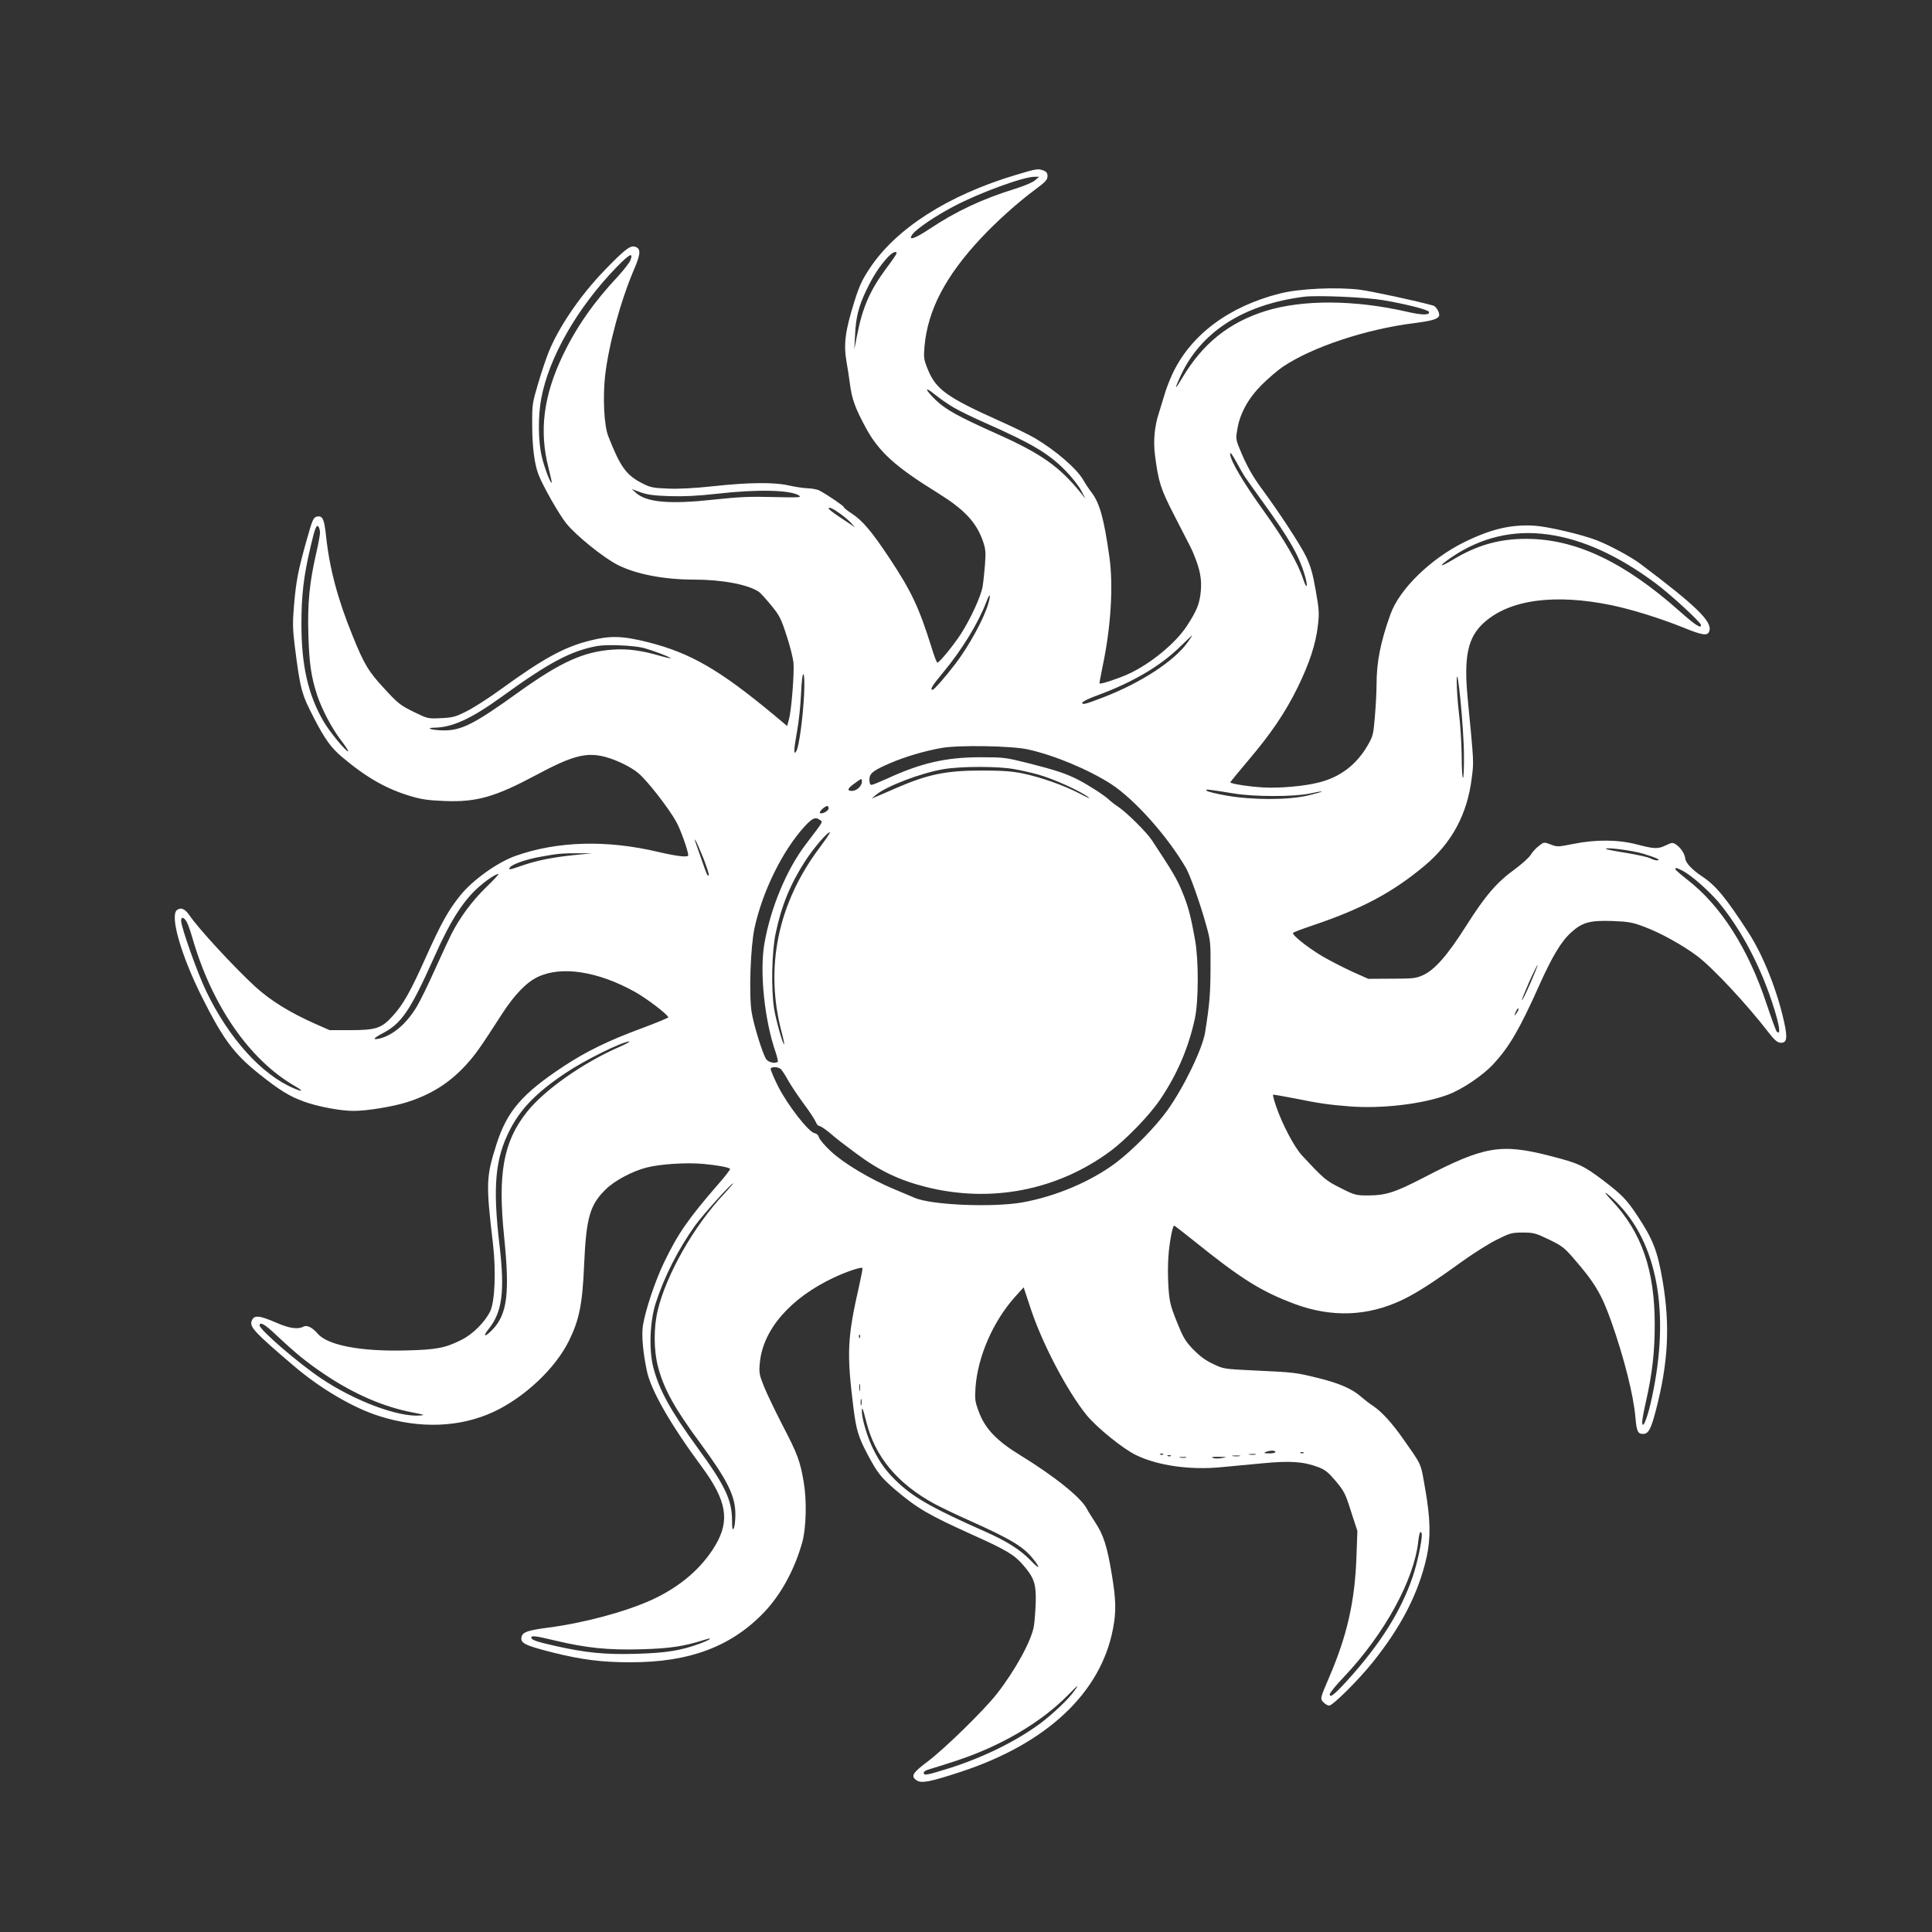 <?xml version="1.0" standalone="no"?>
<!DOCTYPE svg PUBLIC "-//W3C//DTD SVG 20010904//EN"
 "http://www.w3.org/TR/2001/REC-SVG-20010904/DTD/svg10.dtd">
<svg version="1.0" xmlns="http://www.w3.org/2000/svg"
 width="1280pt" height="1280pt" viewBox="0 0 1280 1280"
 preserveAspectRatio="xMidYMid meet">
<rect x="0" y="0" width="1280" height="1280" fill="#333333" stroke="none"/>
<g transform="translate(0,1280) scale(0.1,-0.1)"
fill="#ffffff" stroke="none">
<path d="M6730 11641 c-448 -134 -793 -354 -968 -619 -50 -75 -69 -116 -102
-221 -61 -197 -72 -279 -51 -402 6 -30 15 -91 21 -136 14 -108 35 -165 106
-297 87 -160 195 -258 480 -434 172 -107 250 -190 294 -311 20 -57 22 -76 16
-159 -4 -51 -11 -118 -16 -148 -11 -65 -79 -213 -145 -316 -50 -76 -141 -188
-155 -188 -4 0 -22 46 -39 103 -82 262 -133 370 -278 589 -118 178 -180 251
-253 298 -28 18 -50 36 -50 41 0 7 -108 81 -161 109 -12 7 -48 14 -78 15 -31
1 -87 10 -126 19 -97 22 -264 20 -497 -5 -128 -14 -230 -19 -303 -16 -98 4
-116 7 -170 35 -106 54 -145 108 -225 312 -28 71 -37 254 -21 401 24 206 102
495 193 707 44 103 45 137 3 148 -31 8 -68 -21 -196 -153 -165 -170 -310 -383
-377 -553 -16 -41 -47 -133 -68 -205 -37 -125 -39 -136 -38 -270 0 -145 15
-261 42 -330 31 -79 134 -260 184 -323 64 -80 250 -230 343 -276 122 -61 306
-96 503 -96 187 0 361 -33 431 -82 10 -7 46 -47 80 -88 55 -67 66 -88 102
-200 23 -69 43 -150 46 -180 6 -69 -13 -309 -29 -372 l-13 -48 -87 73 c-360
299 -553 411 -834 482 -171 43 -251 45 -385 11 -172 -43 -309 -118 -594 -325
-77 -56 -177 -120 -223 -143 -75 -38 -92 -42 -170 -46 -87 -4 -88 -4 -182 42
-87 43 -103 55 -193 153 -105 113 -135 162 -211 351 -99 243 -153 446 -176
662 -12 113 -23 136 -62 127 -22 -6 -29 -22 -66 -154 -56 -199 -70 -269 -84
-432 -10 -120 -9 -157 5 -272 37 -291 44 -315 130 -482 69 -133 111 -191 179
-249 166 -140 297 -215 463 -264 71 -21 118 -27 225 -31 208 -8 332 28 598
170 242 130 335 155 459 123 75 -19 175 -68 223 -109 59 -50 198 -228 249
-319 29 -50 80 -195 81 -224 0 -16 -71 -8 -200 22 -342 81 -668 71 -943 -26
-122 -43 -286 -161 -368 -263 -78 -97 -124 -179 -225 -403 -103 -231 -152
-318 -221 -394 -75 -83 -112 -95 -283 -95 l-136 0 -89 39 c-176 78 -302 156
-406 251 -136 125 -373 381 -434 471 -29 42 -55 54 -81 36 -51 -34 23 -295
163 -576 140 -279 212 -377 376 -508 140 -112 204 -151 300 -186 94 -34 243
-62 330 -62 88 0 259 28 351 57 159 50 281 126 390 244 65 71 91 107 245 346
80 123 161 207 235 241 157 74 396 37 640 -98 78 -43 215 -147 224 -170 1 -3
-80 -37 -180 -74 -219 -81 -364 -152 -513 -250 -276 -182 -376 -298 -446 -518
-69 -217 -70 -259 -23 -658 21 -181 13 -384 -19 -449 -35 -71 -116 -152 -190
-188 -108 -54 -163 -65 -367 -70 -300 -8 -519 34 -585 111 -35 41 -71 59 -94
47 -36 -20 -94 -12 -176 24 -122 53 -155 55 -169 9 -11 -37 29 -79 273 -287
181 -156 401 -285 577 -340 267 -84 530 -74 752 28 206 96 410 287 501 471 69
140 90 244 101 506 14 311 38 395 142 497 59 59 178 122 273 146 91 23 263 34
373 24 96 -9 168 -22 179 -33 3 -3 -34 -52 -84 -108 -194 -224 -262 -322 -354
-513 -60 -125 -124 -318 -140 -420 -9 -64 1 -177 27 -299 27 -128 157 -355
365 -636 164 -223 186 -354 88 -519 -90 -151 -233 -274 -420 -360 -173 -79
-450 -154 -691 -185 -130 -17 -164 -29 -172 -59 -11 -43 19 -58 209 -106 190
-47 321 -64 510 -64 394 -1 673 105 891 335 111 118 200 283 250 463 25 93 30
272 9 395 -24 140 -40 185 -144 384 -48 94 -103 208 -121 254 -30 75 -32 89
-26 152 20 220 201 429 489 565 85 40 183 73 191 64 2 -2 -7 -51 -20 -109 -81
-355 -85 -451 -40 -815 19 -150 33 -196 95 -313 64 -120 87 -149 179 -229 148
-126 224 -170 512 -300 229 -103 279 -133 338 -201 73 -84 87 -125 84 -247 -2
-55 -7 -126 -12 -157 -15 -96 -124 -295 -247 -452 -85 -108 -346 -363 -455
-445 -104 -78 -116 -99 -74 -127 32 -20 87 -10 291 57 570 187 929 524 1009
949 22 114 20 192 -9 365 -30 181 -55 258 -109 339 -22 34 -48 75 -56 91 -39
74 -214 215 -441 354 -154 94 -232 175 -273 285 -27 71 -28 84 -23 164 15 205
116 436 260 598 l59 65 49 -148 c78 -232 238 -536 366 -696 67 -83 244 -227
331 -268 143 -69 354 -99 557 -80 61 6 185 17 277 26 185 18 272 12 372 -25
46 -18 66 -34 116 -93 55 -66 64 -83 101 -201 l42 -129 -6 -166 c-10 -300 -62
-528 -182 -806 -59 -138 -60 -140 -36 -164 12 -12 28 -21 37 -21 24 0 192 167
287 285 190 236 306 461 359 700 28 128 25 254 -10 452 -31 177 -19 149 -148
333 -68 98 -139 176 -192 212 -26 17 -64 46 -84 64 -59 52 -143 89 -280 123
-154 38 -161 39 -422 51 -208 10 -210 10 -280 44 -51 24 -88 52 -132 97 -53
56 -66 79 -108 184 -43 108 -48 131 -55 230 -4 61 -4 151 0 200 6 92 28 205
38 205 3 0 62 -46 131 -101 314 -253 447 -336 670 -419 244 -90 483 -81 711
28 96 46 206 117 398 256 74 53 177 118 228 143 86 43 99 47 171 47 71 0 84
-3 172 -45 85 -41 103 -54 162 -122 143 -164 188 -239 253 -422 84 -237 148
-490 160 -635 8 -93 16 -110 50 -110 36 0 52 29 84 150 84 321 97 566 46 866
-34 198 -63 272 -168 431 -71 107 -102 138 -222 230 -136 103 -167 117 -364
167 -318 81 -431 61 -825 -144 -193 -100 -254 -120 -373 -120 -80 0 -88 2
-181 49 -98 49 -111 60 -256 216 -51 55 -130 205 -171 324 -14 41 -23 76 -21
78 1 2 59 -8 127 -21 178 -36 239 -45 379 -56 213 -17 485 15 652 77 95 35
231 127 301 202 107 116 174 231 303 519 88 196 147 295 215 356 73 66 124 79
273 74 104 -4 133 -9 206 -37 110 -40 262 -125 357 -197 106 -81 329 -321 470
-504 36 -47 57 -66 76 -68 45 -5 52 27 27 138 -46 209 -139 441 -235 590 -148
229 -218 315 -309 374 -67 45 -108 89 -111 119 -4 32 -30 71 -61 92 -22 14
-27 14 -66 -5 -54 -26 -76 -25 -192 5 -126 33 -272 34 -422 4 -101 -20 -107
-21 -150 -4 -45 17 -45 17 -78 -9 -19 -14 -44 -41 -55 -60 -12 -19 -59 -61
-105 -95 -119 -86 -195 -174 -321 -373 -126 -199 -210 -294 -288 -329 -47 -21
-66 -23 -207 -23 l-155 -1 -107 48 c-59 27 -148 73 -198 102 -100 60 -205 144
-193 155 4 4 64 27 133 50 326 110 527 218 738 394 181 152 284 342 313 584
14 107 14 99 -27 522 -27 281 0 408 108 505 170 153 467 193 847 115 136 -29
314 -84 469 -146 136 -55 166 -59 177 -24 20 62 -88 167 -462 448 -62 45 -194
117 -283 152 -97 38 -322 91 -412 97 -153 10 -287 -21 -463 -107 -225 -110
-433 -312 -493 -480 -66 -184 -92 -316 -92 -466 0 -46 -5 -141 -11 -211 -10
-122 -13 -131 -50 -195 -74 -126 -181 -207 -321 -242 -98 -25 -257 -39 -368
-33 -92 5 -208 23 -219 33 -2 1 52 67 119 146 151 178 244 315 327 483 78 160
120 287 134 408 10 83 9 106 -14 235 -20 114 -33 159 -64 225 -39 80 -177 291
-295 451 -61 82 -106 164 -148 270 -22 54 -23 64 -12 124 17 103 72 203 161
292 42 42 105 96 140 120 197 132 553 250 876 290 110 14 151 26 159 47 7 17
-18 62 -37 68 -101 29 -416 97 -491 106 -153 18 -397 7 -524 -25 -342 -86
-596 -276 -717 -539 -18 -40 -41 -99 -50 -132 -10 -33 -26 -86 -36 -118 -30
-88 -39 -189 -27 -282 23 -179 37 -223 128 -400 118 -229 117 -227 128 -255
43 -104 54 -163 48 -244 -8 -86 -26 -131 -94 -235 -76 -115 -240 -249 -385
-316 -68 -31 -186 -70 -192 -63 -2 2 8 53 20 113 55 257 72 537 45 725 -36
257 -65 359 -120 430 -15 19 -39 55 -53 80 -44 76 -182 195 -322 278 -38 22
-142 73 -230 112 -352 158 -425 210 -479 345 -26 64 -27 77 -21 149 21 241
139 467 376 720 103 110 246 238 356 319 70 52 83 66 83 90 0 20 -7 30 -26 37
-36 14 -44 13 -184 -29z m128 -35 c-15 -14 -73 -38 -130 -56 -220 -68 -393
-149 -570 -267 -102 -68 -148 -81 -110 -32 30 37 151 119 273 183 167 88 458
195 534 195 l30 0 -27 -23z m-918 -485 c0 -4 -31 -50 -69 -100 -108 -146 -156
-257 -192 -439 l-19 -97 5 95 c5 116 23 190 75 298 43 90 85 155 138 214 32
35 62 50 62 29z m-1762 -42 c-6 -17 -43 -65 -82 -108 -160 -170 -277 -337
-367 -525 -128 -267 -158 -500 -95 -746 13 -52 23 -96 21 -98 -7 -8 -48 99
-65 171 -25 102 -26 271 -4 387 51 274 240 602 497 868 87 89 113 103 95 51z
m4987 -268 c153 -26 297 -63 302 -77 8 -23 -44 -23 -147 1 -346 79 -688 81
-934 5 -243 -76 -418 -215 -554 -445 -49 -82 -53 -79 -13 9 134 296 418 479
821 530 87 11 409 -3 525 -23z m-2848 -710 c37 -22 133 -69 213 -104 305 -135
418 -201 530 -316 41 -42 88 -101 103 -131 l29 -55 -28 35 c-144 179 -265 264
-560 396 -253 113 -340 161 -406 225 -73 72 -75 93 -4 35 30 -24 85 -63 123
-85z m1928 -456 c11 -16 65 -93 121 -170 177 -245 240 -355 279 -488 22 -75
14 -98 -10 -27 -35 108 -121 258 -259 450 -140 194 -226 341 -226 383 0 14 13
-2 38 -48 21 -38 46 -83 57 -100z m-3810 -132 c92 -3 185 1 317 16 275 31 491
25 545 -14 14 -11 -15 -12 -172 -8 -155 4 -227 1 -395 -17 -293 -32 -445 -19
-517 45 l-28 25 60 -22 c45 -16 92 -22 190 -25z m1135 -119 c25 -18 56 -45 70
-60 l25 -28 -25 17 c-14 9 -53 35 -87 58 -35 23 -63 46 -63 50 0 13 31 -1 80
-37z m-3450 -124 c0 -14 -11 -75 -25 -135 -45 -197 -58 -330 -52 -540 6 -193
18 -277 58 -400 32 -95 94 -214 154 -294 31 -40 54 -75 52 -78 -10 -9 -126
131 -166 202 -101 176 -144 369 -144 640 0 194 15 320 60 510 29 127 41 155
54 134 5 -8 9 -25 9 -39z m8136 -11 c227 -31 464 -139 711 -322 102 -76 303
-261 303 -279 0 -24 -39 1 -137 88 -371 331 -694 484 -1022 484 -180 0 -327
-42 -490 -141 -91 -54 -92 -41 -1 21 192 130 408 181 636 149z m-3706 -450
c-26 -98 -125 -281 -218 -404 -68 -89 -143 -175 -153 -175 -20 0 -5 25 68 113
126 151 235 330 288 470 22 58 31 55 15 -4z m1318 -265 c-88 -123 -306 -266
-553 -362 -124 -48 -145 -53 -145 -38 0 7 46 30 103 50 232 86 411 191 542
318 44 43 81 78 83 78 2 0 -12 -21 -30 -46z m-3599 -38 c60 -17 161 -55 174
-66 5 -4 -29 3 -74 16 -120 35 -213 47 -309 40 -193 -13 -345 -82 -623 -281
-296 -213 -381 -256 -501 -254 -75 1 -125 17 -56 18 118 2 245 61 440 202 319
231 462 307 637 339 66 12 246 4 312 -14z m5430 -708 c1 -81 -2 -149 -6 -151
-5 -3 -9 63 -9 146 -1 84 -9 211 -18 282 -9 72 -15 168 -15 215 2 145 48 -320
48 -492z m-4372 394 c-8 -150 -33 -335 -50 -366 -20 -37 -19 4 3 125 12 63 24
176 27 251 4 88 10 135 16 131 6 -4 8 -55 4 -141z m1483 -357 c176 -39 401
-133 552 -230 155 -101 372 -344 495 -555 27 -46 95 -237 133 -375 30 -106 31
-117 30 -297 -1 -165 -6 -230 -36 -418 -17 -108 -141 -364 -249 -515 -79 -111
-231 -265 -342 -349 -166 -124 -397 -222 -618 -262 -197 -35 -609 -18 -717 31
-18 8 -78 33 -133 56 -159 66 -339 174 -421 252 -40 37 -75 78 -78 92 -4 14
-15 25 -28 27 -39 5 -179 185 -242 309 -31 61 -53 115 -50 120 8 13 48 11 66
-3 8 -7 30 -40 48 -73 18 -33 65 -103 103 -155 39 -52 75 -107 81 -122 6 -16
17 -28 24 -28 8 0 37 -19 65 -42 28 -24 62 -52 77 -63 15 -11 60 -45 101 -76
151 -113 285 -178 464 -223 430 -108 869 -23 1221 237 102 75 261 239 330 342
112 165 188 342 230 535 25 115 26 386 2 520 -30 168 -46 226 -86 323 -33 82
-68 140 -201 341 -34 52 -168 185 -223 221 -24 16 -52 38 -62 48 -25 25 -138
98 -203 131 -83 42 -147 63 -323 108 -160 40 -170 41 -325 41 -228 0 -394 -38
-623 -144 -47 -21 -91 -39 -98 -39 -9 0 -14 12 -14 34 0 43 24 61 140 111 96
41 222 79 335 99 110 21 468 15 575 -9z m-89 -131 c46 -8 116 -24 155 -35 102
-28 288 -112 339 -154 11 -9 -18 4 -65 29 -102 53 -252 106 -375 132 -69 14
-133 19 -270 19 -239 0 -358 -25 -570 -117 -49 -22 -106 -46 -125 -54 l-35
-15 25 22 c68 59 301 148 451 173 117 20 366 20 470 0z m-1011 -84 c0 -28 -35
-60 -65 -60 -36 0 -31 16 17 50 49 36 48 35 48 10z m2465 -77 c136 -23 403
-22 504 0 41 9 76 15 79 13 2 -2 -41 -14 -95 -27 -133 -30 -363 -30 -538 0
-66 12 -124 26 -130 32 -11 12 -5 12 180 -18z m-2685 -98 c0 -18 -46 -42 -58
-31 -7 8 33 46 49 46 5 0 9 -7 9 -15z m-57 -78 c20 -14 26 -2 -96 -163 -127
-167 -232 -421 -273 -657 -32 -187 1 -507 75 -719 10 -31 17 -59 14 -62 -15
-15 -63 -5 -77 17 -24 36 -83 228 -96 310 -19 114 -8 435 19 559 53 243 185
512 332 673 52 56 72 65 102 42z m0 -179 c-280 -371 -368 -799 -254 -1228 11
-41 18 -76 16 -78 -7 -7 -53 155 -66 233 -21 128 -16 380 10 502 39 185 97
326 198 482 53 82 151 196 161 186 3 -2 -27 -46 -65 -97z m-772 -76 c22 -57
38 -107 35 -110 -9 -8 -10 -6 -48 103 -19 55 -38 109 -42 120 -6 16 -6 17 3 5
6 -8 29 -62 52 -118z m6229 31 c85 -26 120 -43 87 -43 -10 0 -30 6 -45 14 -15
8 -85 23 -156 35 -71 11 -131 23 -135 26 -14 15 174 -9 249 -32z m-7085 -8
c-145 -15 -245 -35 -344 -69 -86 -30 -98 -32 -81 -11 18 21 107 52 202 69 111
20 137 23 248 23 l95 0 -120 -12z m7343 -104 c56 -29 169 -128 236 -206 130
-155 251 -371 334 -600 65 -181 89 -297 53 -259 -5 5 -34 85 -65 177 -122 371
-306 660 -531 832 -41 32 -75 62 -75 66 0 13 6 11 48 -10z m-7931 -113 c-90
-88 -172 -199 -227 -308 -13 -25 -60 -127 -106 -228 -45 -101 -100 -213 -122
-250 -68 -114 -159 -192 -249 -213 -48 -10 -40 2 20 34 127 66 184 149 342
502 110 248 196 381 302 473 51 44 107 81 126 82 5 0 -34 -42 -86 -92z m-1983
-221 c9 -12 27 -63 41 -112 129 -447 378 -807 678 -980 59 -34 56 -42 -7 -15
-212 90 -428 329 -578 639 -58 119 -168 428 -168 471 0 27 16 25 34 -3z m8905
-411 c-28 -64 -53 -115 -56 -113 -2 3 20 57 48 121 29 64 54 114 56 113 2 -2
-20 -57 -48 -121z m-79 -174 c0 -5 -7 -17 -15 -28 -14 -18 -14 -17 -4 9 12 27
19 34 19 19z m-5954 -247 c-242 -105 -499 -286 -615 -432 -156 -197 -194 -406
-151 -827 38 -373 21 -512 -76 -614 -52 -54 -70 -50 -25 5 88 110 106 248 71
548 -47 396 -30 581 71 775 71 136 175 243 363 369 129 87 378 210 426 211 8
0 -21 -16 -64 -35z m693 -973 c-198 -209 -384 -534 -441 -772 -28 -114 -27
-266 1 -373 39 -150 110 -278 286 -516 178 -243 228 -345 227 -467 0 -40 -5
-80 -11 -90 -8 -15 -11 -3 -11 56 -1 133 -48 231 -227 476 -182 250 -256 385
-295 536 -30 118 -22 308 17 427 57 175 149 356 262 514 52 71 237 277 250
277 3 0 -23 -30 -58 -68z m5933 -80 c262 -283 334 -753 202 -1317 -26 -109
-54 -169 -54 -114 0 13 11 74 25 134 42 187 58 327 58 510 0 362 -87 612 -287
824 -39 42 -50 57 -30 43 17 -12 56 -48 86 -80z m-8904 -855 c132 -124 203
-182 322 -262 195 -131 391 -216 584 -253 78 -15 85 -17 51 -20 -143 -13 -433
95 -655 244 -149 99 -410 324 -410 353 0 27 37 6 108 -62z m3869 -19 c-3 -8
-6 -5 -6 6 -1 11 2 17 5 13 3 -3 4 -12 1 -19z m0 -350 c-2 -13 -4 -5 -4 17 -1
22 1 32 4 23 2 -10 2 -28 0 -40z m10 -95 c-3 -10 -5 -2 -5 17 0 19 2 27 5 18
2 -10 2 -26 0 -35z m32 -111 c58 -234 206 -411 453 -546 46 -24 151 -75 233
-111 274 -123 356 -172 422 -256 51 -64 39 -68 -19 -7 -69 71 -156 126 -297
189 -344 152 -470 223 -578 323 -76 71 -120 129 -167 224 -37 72 -76 202 -76
250 0 38 6 25 29 -66z m2711 -202 c0 -5 -19 -10 -42 -9 -33 0 -38 2 -23 9 28
12 65 12 65 0z m187 -6 c-3 -3 -12 -4 -19 -1 -8 3 -5 6 6 6 11 1 17 -2 13 -5z
m-930 -10 c-3 -3 -12 -4 -19 -1 -8 3 -5 6 6 6 11 1 17 -2 13 -5z m611 -1 c-10
-2 -28 -2 -40 0 -13 2 -5 4 17 4 22 1 32 -1 23 -4z m-561 -9 c-3 -3 -12 -4
-19 -1 -8 3 -5 6 6 6 11 1 17 -2 13 -5z m456 -1 c-13 -2 -33 -2 -45 0 -13 2
-3 4 22 4 25 0 35 -2 23 -4z m-355 -10 c-10 -2 -28 -2 -40 0 -13 2 -5 4 17 4
22 1 32 -1 23 -4z m237 -3 c-22 -4 -49 -4 -60 1 -13 5 0 8 40 7 56 0 58 -1 20
-8z m1325 -509 c0 -46 -32 -194 -60 -276 -78 -229 -214 -446 -433 -688 -86
-94 -117 -119 -117 -92 0 9 42 61 94 115 270 286 466 644 493 903 3 31 10 57
14 57 5 0 9 -8 9 -19z m-5738 -701 c203 -48 345 -63 563 -57 190 5 285 19 420
62 67 21 45 3 -30 -25 -126 -46 -221 -61 -420 -67 -207 -6 -335 7 -535 52
-121 27 -160 40 -160 55 0 16 28 12 162 -20z m3436 -332 c-38 -55 -143 -154
-227 -217 -159 -117 -373 -223 -596 -294 -153 -48 -175 -52 -175 -33 0 10 16
19 43 26 23 6 103 32 177 56 295 98 558 253 735 433 33 34 61 61 63 61 2 0 -7
-15 -20 -32z"/>
</g>
</svg>
